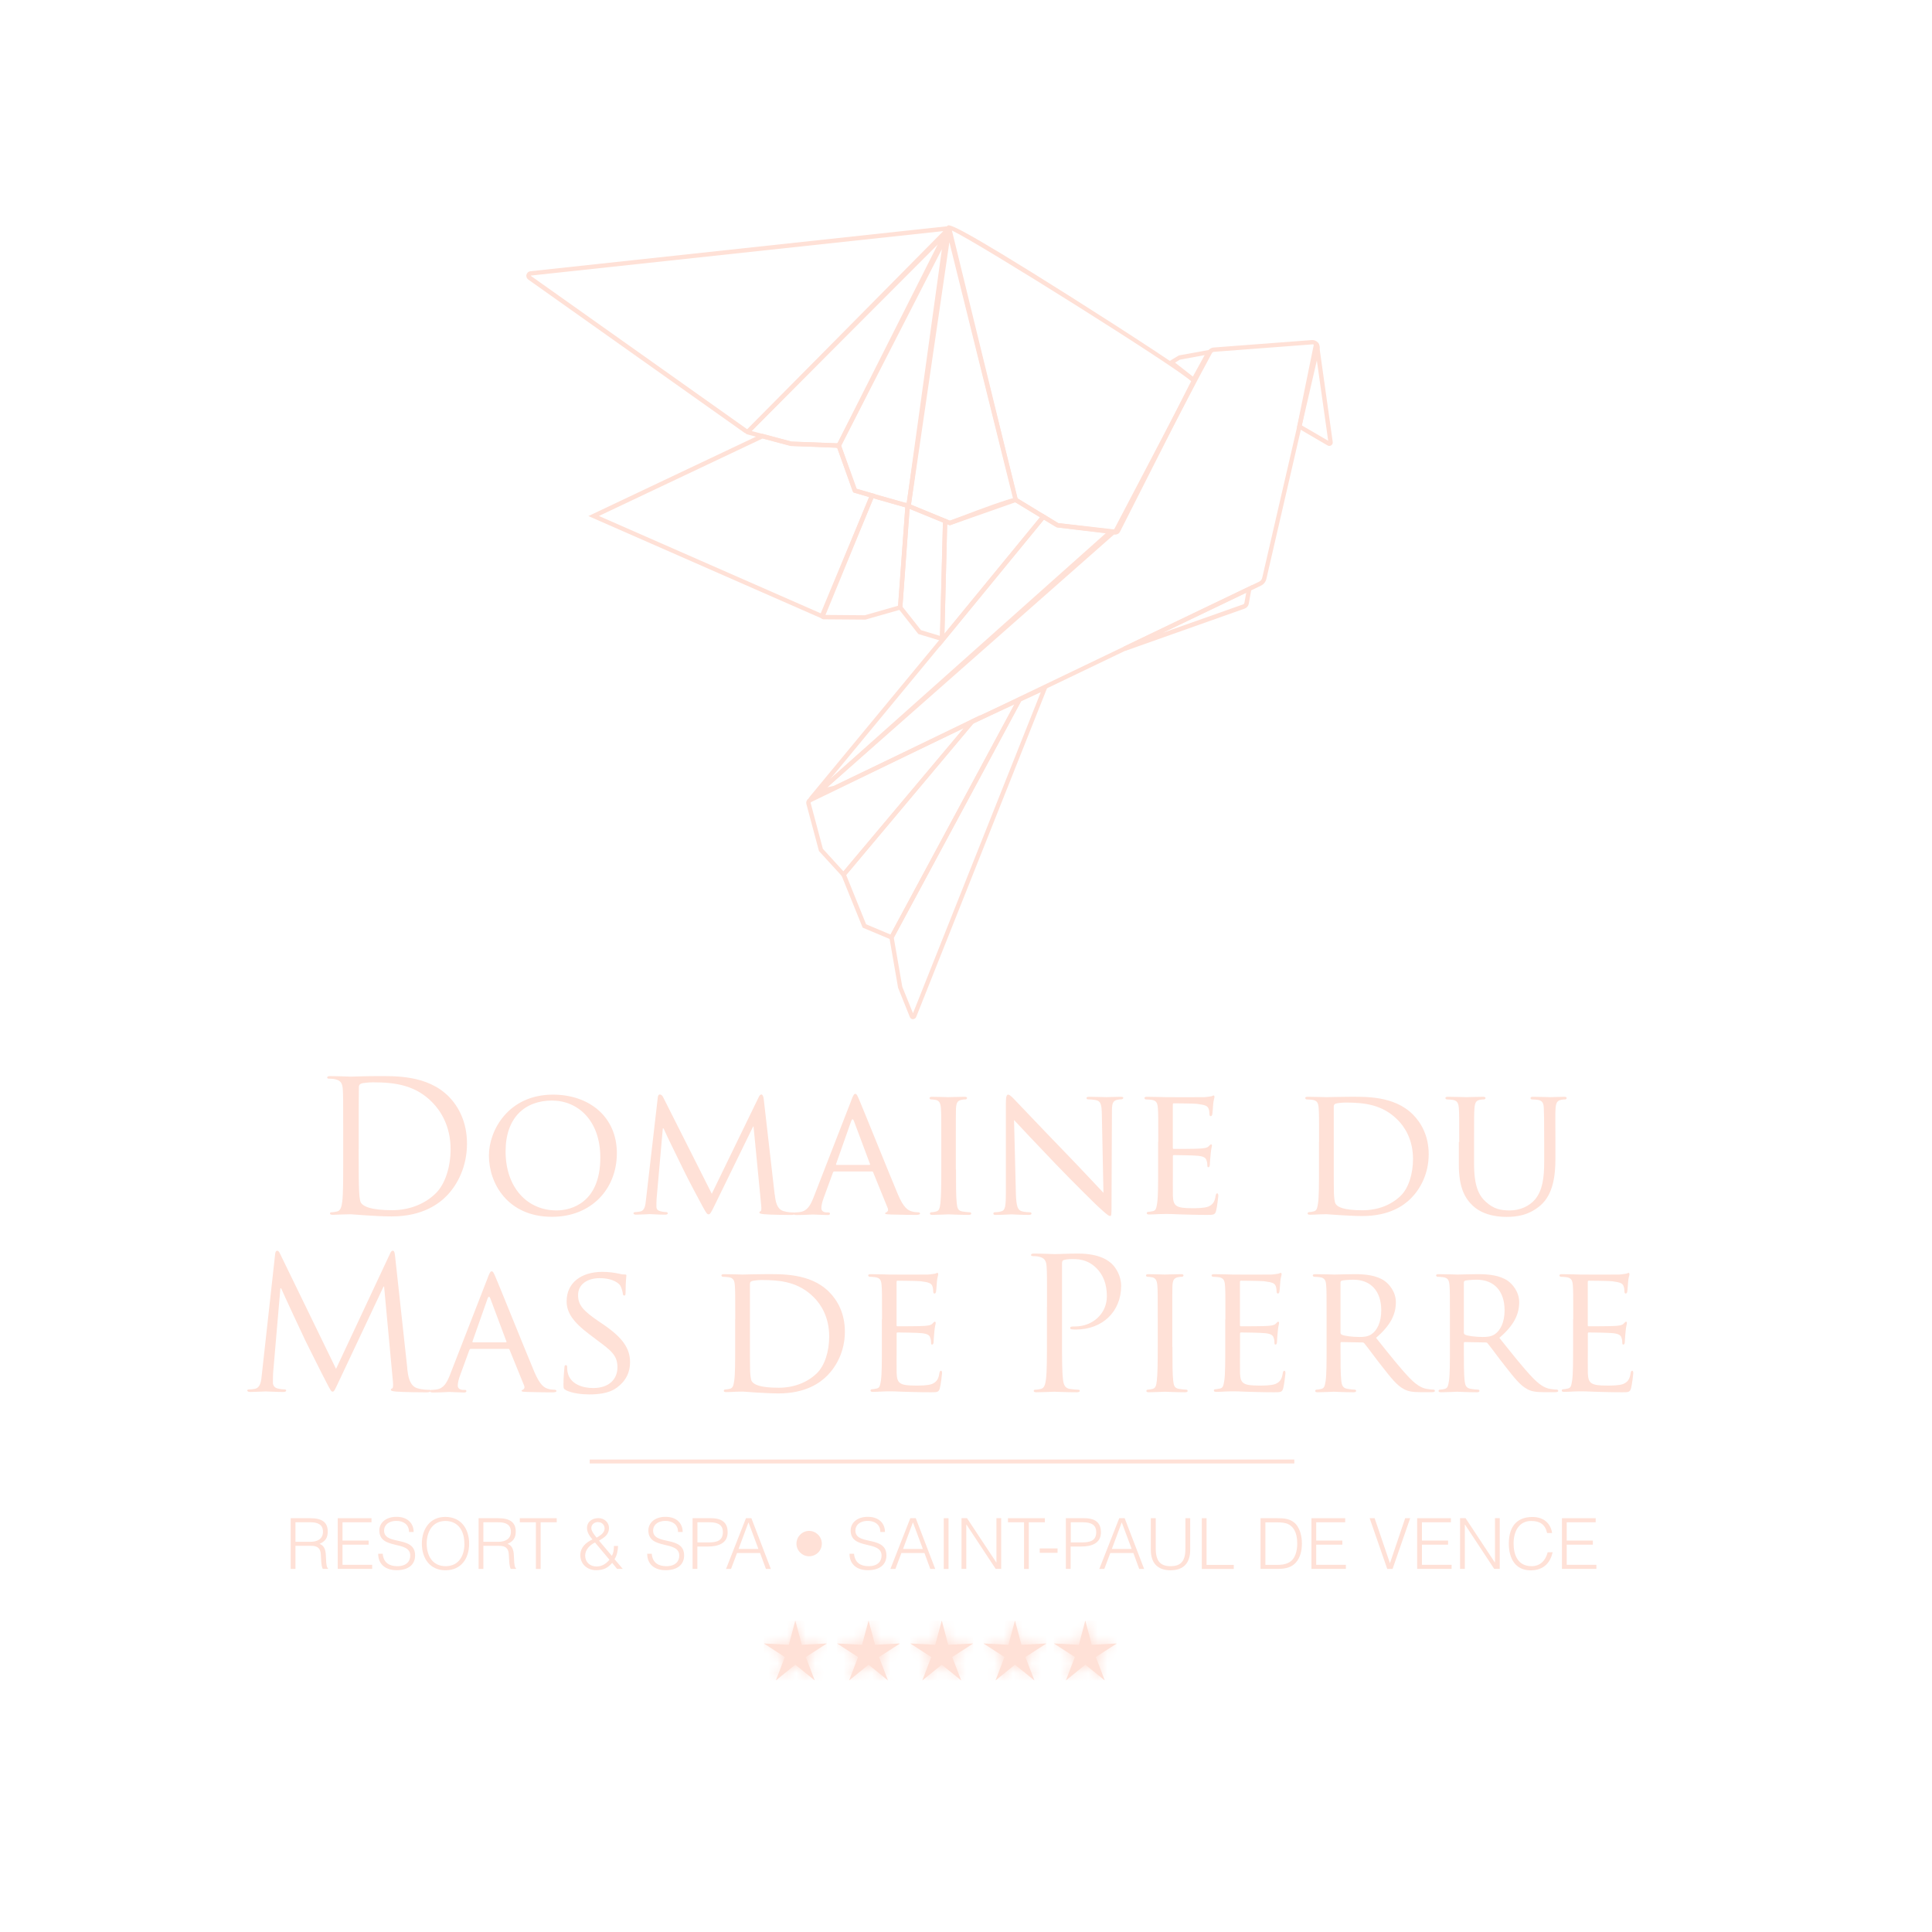 <svg xmlns="http://www.w3.org/2000/svg" width="205" height="205" viewBox="0 0 205 205" fill="none"><path d="M36.416 119.829C36.416 116.794 36.416 116.247 36.375 115.619C36.334 114.958 36.179 114.648 35.535 114.509C35.38 114.469 35.045 114.452 34.874 114.452C34.792 114.452 34.719 114.412 34.719 114.338C34.719 114.224 34.817 114.183 35.029 114.183C35.902 114.183 37.134 114.24 37.231 114.24C37.468 114.24 38.692 114.183 39.858 114.183C41.784 114.183 45.349 114.012 47.666 116.402C48.637 117.414 49.551 119.029 49.551 121.346C49.551 123.802 48.539 125.686 47.446 126.837C46.605 127.71 44.86 129.072 41.547 129.072C40.707 129.072 39.679 129.015 38.839 128.958C37.982 128.901 37.321 128.844 37.223 128.844C37.183 128.844 36.856 128.844 36.448 128.86C36.057 128.86 35.608 128.901 35.322 128.901C35.11 128.901 35.013 128.86 35.013 128.746C35.013 128.689 35.053 128.632 35.167 128.632C35.339 128.632 35.575 128.591 35.755 128.55C36.147 128.468 36.244 128.044 36.318 127.481C36.416 126.665 36.416 125.123 36.416 123.255V119.829ZM38.056 121.934C38.056 123.998 38.072 125.792 38.096 126.16C38.113 126.649 38.153 127.424 38.308 127.636C38.561 128.003 39.32 128.411 41.621 128.411C43.432 128.411 45.104 127.75 46.255 126.6C47.266 125.605 47.813 123.737 47.813 121.95C47.813 119.478 46.744 117.879 45.945 117.047C44.117 115.121 41.898 114.844 39.581 114.844C39.19 114.844 38.472 114.901 38.317 114.983C38.145 115.064 38.08 115.154 38.08 115.374C38.064 116.035 38.064 118.026 38.064 119.519V121.934H38.056Z" fill="#FFE1D7"></path><path d="M58.673 116.149C62.532 116.149 65.453 118.507 65.453 122.358C65.453 126.208 62.703 129.113 58.575 129.113C53.884 129.113 51.877 125.588 51.877 122.611C51.877 119.943 53.941 116.149 58.673 116.149ZM59.065 128.436C60.606 128.436 63.698 127.62 63.698 122.831C63.698 118.858 61.284 116.777 58.575 116.777C55.711 116.777 53.647 118.572 53.647 122.17C53.647 126.029 55.964 128.436 59.056 128.436H59.065Z" fill="#FFE1D7"></path><path d="M82.216 126.78C82.273 127.367 82.396 128.256 83.089 128.493C83.579 128.648 84.027 128.648 84.199 128.648C84.28 128.648 84.337 128.689 84.337 128.762C84.337 128.86 84.182 128.917 83.987 128.917C83.595 128.917 81.686 128.901 81.066 128.836C80.658 128.795 80.576 128.738 80.576 128.664C80.576 128.607 80.617 128.55 80.691 128.526C80.788 128.509 80.805 128.256 80.772 127.938L79.956 119.527H79.915L75.787 127.979C75.436 128.697 75.339 128.852 75.184 128.852C75.029 128.852 74.931 128.697 74.596 128.093C74.147 127.277 73.022 125.156 72.589 124.259C72.083 123.206 70.697 120.424 70.411 119.739H70.329L69.669 127.212C69.652 127.465 69.652 127.775 69.652 128.052C69.652 128.305 69.807 128.46 70.06 128.517C70.354 128.599 70.607 128.615 70.721 128.615C70.778 128.615 70.86 128.672 70.86 128.73C70.86 128.844 70.746 128.885 70.55 128.885C69.905 128.885 69.089 128.827 68.951 128.827C68.796 128.827 67.98 128.885 67.507 128.885C67.335 128.885 67.213 128.844 67.213 128.73C67.213 128.672 67.294 128.615 67.384 128.615C67.523 128.615 67.637 128.599 67.89 128.558C68.453 128.46 68.477 127.857 68.551 127.237L69.799 116.427C69.815 116.255 69.897 116.133 69.995 116.133C70.109 116.133 70.248 116.19 70.346 116.386L75.526 126.666L80.511 116.402C80.593 116.247 80.666 116.133 80.78 116.133C80.894 116.133 80.992 116.272 81.033 116.582L82.2 126.763L82.216 126.78Z" fill="#FFE1D7"></path><path d="M90.342 116.712C90.554 116.166 90.636 116.068 90.75 116.068C90.921 116.068 90.987 116.304 91.158 116.671C91.468 117.373 94.217 124.21 95.27 126.722C95.89 128.199 96.363 128.419 96.73 128.534C96.983 128.615 97.236 128.632 97.415 128.632C97.513 128.632 97.628 128.672 97.628 128.77C97.628 128.868 97.432 128.909 97.236 128.909C96.983 128.909 95.719 128.909 94.527 128.868C94.193 128.852 93.924 128.852 93.924 128.754C93.924 128.672 93.964 128.672 94.038 128.64C94.136 128.599 94.307 128.468 94.193 128.191L92.651 124.397C92.61 124.316 92.594 124.299 92.496 124.299H88.547C88.466 124.299 88.409 124.34 88.376 124.438L87.405 127.09C87.25 127.497 87.152 127.905 87.152 128.199C87.152 128.534 87.446 128.648 87.74 128.648H87.895C88.033 128.648 88.066 128.705 88.066 128.787C88.066 128.884 87.968 128.925 87.813 128.925C87.405 128.925 86.467 128.868 86.271 128.868C86.1 128.868 85.243 128.925 84.541 128.925C84.329 128.925 84.207 128.884 84.207 128.787C84.207 128.705 84.289 128.648 84.362 128.648C84.476 128.648 84.729 128.632 84.868 128.607C85.643 128.509 85.977 127.922 86.312 127.09L90.342 116.728V116.712ZM92.251 123.606C92.333 123.606 92.333 123.565 92.308 123.492L90.611 118.956C90.513 118.703 90.415 118.703 90.318 118.956L88.719 123.492C88.702 123.573 88.719 123.606 88.776 123.606H92.243H92.251Z" fill="#FFE1D7"></path><path d="M101.437 124.096C101.437 125.695 101.437 127 101.519 127.677C101.576 128.167 101.633 128.477 102.139 128.55C102.392 128.591 102.759 128.632 102.914 128.632C103.012 128.632 103.053 128.713 103.053 128.77C103.053 128.852 102.971 128.909 102.783 128.909C101.829 128.909 100.719 128.852 100.638 128.852C100.54 128.852 99.471 128.909 98.941 128.909C98.761 128.909 98.672 128.868 98.672 128.77C98.672 128.713 98.712 128.632 98.81 128.632C98.965 128.632 99.177 128.591 99.332 128.55C99.667 128.468 99.724 128.158 99.781 127.677C99.863 126.992 99.879 125.695 99.879 124.096V121.175C99.879 118.605 99.879 118.14 99.838 117.61C99.797 117.047 99.667 116.794 99.292 116.712C99.096 116.671 98.884 116.655 98.77 116.655C98.688 116.655 98.631 116.573 98.631 116.516C98.631 116.418 98.712 116.378 98.9 116.378C99.463 116.378 100.532 116.418 100.63 116.418C100.711 116.418 101.821 116.378 102.343 116.378C102.539 116.378 102.612 116.418 102.612 116.516C102.612 116.573 102.531 116.655 102.473 116.655C102.359 116.655 102.237 116.655 102.041 116.696C101.576 116.794 101.478 117.03 101.437 117.61C101.421 118.132 101.421 118.605 101.421 121.175V124.096H101.437Z" fill="#FFE1D7"></path><path d="M107.793 126.649C107.834 128.011 107.989 128.419 108.454 128.534C108.764 128.615 109.155 128.631 109.31 128.631C109.392 128.631 109.449 128.689 109.449 128.77C109.449 128.868 109.335 128.909 109.139 128.909C108.168 128.909 107.483 128.852 107.328 128.852C107.173 128.852 106.455 128.909 105.672 128.909C105.5 128.909 105.402 128.893 105.402 128.77C105.402 128.689 105.459 128.631 105.541 128.631C105.68 128.631 105.99 128.615 106.243 128.534C106.675 128.419 106.732 127.971 106.732 126.47V116.989C106.732 116.329 106.83 116.149 106.969 116.149C107.165 116.149 107.458 116.484 107.63 116.655C107.899 116.924 110.395 119.576 113.039 122.301C114.736 124.055 116.563 126.021 117.085 126.567L116.914 118.27C116.897 117.202 116.8 116.826 116.269 116.728C115.959 116.671 115.568 116.647 115.429 116.647C115.315 116.647 115.29 116.549 115.29 116.492C115.29 116.394 115.429 116.378 115.625 116.378C116.4 116.378 117.224 116.418 117.42 116.418C117.615 116.418 118.178 116.378 118.88 116.378C119.051 116.378 119.19 116.394 119.19 116.492C119.19 116.549 119.108 116.647 118.994 116.647C118.913 116.647 118.782 116.647 118.586 116.688C118.023 116.802 117.983 117.136 117.983 118.132L117.942 127.832C117.942 128.925 117.925 129.023 117.803 129.023C117.632 129.023 117.452 128.884 116.498 128.011C116.326 127.856 113.846 125.425 112.035 123.532C110.053 121.452 108.119 119.421 107.597 118.841L107.793 126.649Z" fill="#FFE1D7"></path><path d="M122.902 121.175C122.902 118.605 122.902 118.14 122.861 117.61C122.821 117.047 122.723 116.769 122.16 116.696C122.021 116.68 121.727 116.655 121.572 116.655C121.515 116.655 121.434 116.574 121.434 116.516C121.434 116.418 121.515 116.378 121.703 116.378C122.478 116.378 123.587 116.418 123.685 116.418C123.8 116.418 127.381 116.435 127.773 116.418C128.107 116.402 128.417 116.337 128.548 116.321C128.629 116.304 128.703 116.239 128.784 116.239C128.841 116.239 128.866 116.321 128.866 116.394C128.866 116.508 128.768 116.704 128.727 117.169C128.711 117.324 128.67 118.066 128.629 118.262C128.613 118.344 128.548 118.434 128.474 118.434C128.376 118.434 128.336 118.352 128.336 118.222C128.336 118.107 128.319 117.83 128.238 117.634C128.123 117.365 127.944 117.242 127.014 117.128C126.72 117.087 124.738 117.071 124.542 117.071C124.46 117.071 124.444 117.128 124.444 117.242V121.738C124.444 121.852 124.444 121.909 124.542 121.909C124.754 121.909 127.014 121.909 127.406 121.868C127.813 121.828 128.066 121.811 128.246 121.632C128.36 121.517 128.442 121.42 128.499 121.42C128.556 121.42 128.597 121.46 128.597 121.558C128.597 121.656 128.499 121.925 128.458 122.472C128.417 122.806 128.376 123.427 128.376 123.541C128.376 123.679 128.336 123.851 128.221 123.851C128.14 123.851 128.107 123.794 128.107 123.696C128.107 123.541 128.107 123.361 128.026 123.149C127.968 122.913 127.813 122.717 127.153 122.643C126.688 122.586 124.852 122.562 124.566 122.562C124.469 122.562 124.452 122.619 124.452 122.676V124.055C124.452 124.618 124.436 126.543 124.452 126.878C124.493 127.987 124.803 128.199 126.5 128.199C126.949 128.199 127.764 128.199 128.213 128.028C128.662 127.832 128.899 127.538 128.988 126.878C129.029 126.682 129.07 126.625 129.16 126.625C129.249 126.625 129.274 126.763 129.274 126.878C129.274 126.992 129.135 128.126 129.037 128.477C128.923 128.909 128.743 128.909 128.083 128.909C126.794 128.909 125.806 128.868 125.105 128.852C124.387 128.811 123.938 128.811 123.685 128.811C123.645 128.811 123.318 128.811 122.943 128.827C122.608 128.844 122.225 128.868 121.948 128.868C121.768 128.868 121.678 128.827 121.678 128.729C121.678 128.672 121.719 128.591 121.817 128.591C121.972 128.591 122.184 128.534 122.339 128.509C122.674 128.452 122.706 128.118 122.788 127.636C122.886 126.951 122.886 125.654 122.886 124.055V121.134L122.902 121.175Z" fill="#FFE1D7"></path><path d="M139.963 121.175C139.963 118.605 139.963 118.14 139.922 117.61C139.881 117.047 139.783 116.769 139.22 116.696C139.082 116.68 138.788 116.655 138.633 116.655C138.576 116.655 138.494 116.573 138.494 116.516C138.494 116.418 138.576 116.378 138.763 116.378C139.538 116.378 140.648 116.418 140.746 116.418C140.942 116.418 142.035 116.378 143.047 116.378C144.76 116.378 147.893 116.223 149.924 118.262C150.781 119.119 151.596 120.498 151.596 122.472C151.596 124.552 150.699 126.151 149.745 127.122C149.002 127.881 147.468 129.031 144.548 129.031C143.805 129.031 142.891 128.974 142.149 128.933C141.407 128.876 140.827 128.836 140.746 128.836C140.705 128.836 140.395 128.852 140.044 128.852C139.693 128.868 139.286 128.893 139.016 128.893C138.837 128.893 138.747 128.852 138.747 128.754C138.747 128.697 138.788 128.615 138.886 128.615C139.041 128.615 139.253 128.574 139.408 128.534C139.742 128.452 139.775 128.142 139.857 127.661C139.954 126.975 139.954 125.678 139.954 124.079V121.159L139.963 121.175ZM141.521 122.962C141.521 124.716 141.521 126.249 141.537 126.568C141.554 126.975 141.594 127.579 141.733 127.759C141.945 128.069 142.549 128.419 144.572 128.419C146.147 128.419 147.55 127.897 148.586 126.918C149.483 126.078 149.932 124.503 149.932 122.986C149.932 120.881 149.018 119.543 148.317 118.842C146.701 117.21 144.809 116.99 142.769 116.99C142.435 116.99 141.896 117.047 141.733 117.104C141.578 117.161 141.521 117.242 141.521 117.438V122.97V122.962Z" fill="#FFE1D7"></path><path d="M154.836 121.175C154.836 118.605 154.836 118.14 154.795 117.61C154.754 117.079 154.656 116.769 154.093 116.696C153.955 116.68 153.661 116.655 153.506 116.655C153.449 116.655 153.367 116.573 153.367 116.516C153.367 116.418 153.449 116.378 153.636 116.378C154.411 116.378 155.448 116.418 155.603 116.418C155.758 116.418 156.826 116.378 157.332 116.378C157.528 116.378 157.626 116.418 157.626 116.516C157.626 116.573 157.544 116.655 157.471 116.655C157.357 116.655 157.259 116.655 157.038 116.696C156.59 116.777 156.492 117.063 156.451 117.61C156.41 118.132 156.41 118.605 156.41 121.175V123.492C156.41 125.89 156.932 126.878 157.675 127.538C158.515 128.297 159.249 128.436 160.228 128.436C161.281 128.436 162.292 127.971 162.88 127.269C163.679 126.315 163.851 124.952 163.851 123.255V121.175C163.851 118.605 163.834 118.14 163.81 117.61C163.794 117.087 163.696 116.769 163.125 116.696C162.986 116.68 162.692 116.655 162.537 116.655C162.456 116.655 162.399 116.573 162.399 116.516C162.399 116.418 162.48 116.378 162.668 116.378C163.426 116.378 164.422 116.418 164.52 116.418C164.634 116.418 165.458 116.378 165.964 116.378C166.16 116.378 166.233 116.418 166.233 116.516C166.233 116.573 166.176 116.655 166.094 116.655C165.98 116.655 165.882 116.655 165.662 116.696C165.197 116.794 165.099 117.063 165.058 117.61C165.017 118.132 165.042 118.605 165.042 121.175V122.945C165.042 124.74 164.805 126.739 163.443 127.914C162.195 128.982 160.873 129.121 159.861 129.121C159.298 129.121 157.503 129.08 156.296 127.954C155.456 127.179 154.795 126.029 154.795 123.614V121.183L154.836 121.175Z" fill="#FFE1D7"></path><path d="M43.212 145.234C43.294 145.935 43.424 147.029 44.264 147.298C44.827 147.469 45.333 147.469 45.529 147.469C45.627 147.469 45.684 147.486 45.684 147.567C45.684 147.681 45.513 147.738 45.276 147.738C44.844 147.738 42.747 147.722 42.021 147.657C41.572 147.616 41.474 147.559 41.474 147.461C41.474 147.379 41.515 147.347 41.613 147.322C41.711 147.306 41.727 146.972 41.694 146.621L40.756 136.512H40.699L35.926 146.637C35.519 147.494 35.462 147.665 35.282 147.665C35.143 147.665 35.045 147.469 34.678 146.768C34.172 145.813 32.5 142.444 32.402 142.248C32.231 141.897 30.044 137.222 29.832 136.7H29.751L28.976 145.731C28.959 146.041 28.959 146.392 28.959 146.727C28.959 147.02 29.171 147.273 29.465 147.33C29.8 147.412 30.085 147.428 30.207 147.428C30.289 147.428 30.363 147.469 30.363 147.526C30.363 147.665 30.248 147.698 30.012 147.698C29.294 147.698 28.356 147.641 28.201 147.641C28.029 147.641 27.091 147.698 26.569 147.698C26.373 147.698 26.234 147.657 26.234 147.526C26.234 147.469 26.332 147.428 26.43 147.428C26.585 147.428 26.724 147.428 27.018 147.371C27.662 147.257 27.719 146.498 27.793 145.756L29.196 133.062C29.212 132.849 29.294 132.711 29.408 132.711C29.522 132.711 29.604 132.792 29.702 133.004L35.657 145.25L41.385 133.021C41.466 132.849 41.539 132.711 41.678 132.711C41.817 132.711 41.874 132.866 41.915 133.233L43.22 145.209L43.212 145.234Z" fill="#FFE1D7"></path><path d="M51.762 135.542C51.974 134.995 52.056 134.897 52.17 134.897C52.341 134.897 52.407 135.134 52.578 135.501C52.888 136.203 55.637 143.039 56.69 145.552C57.31 147.029 57.783 147.249 58.15 147.363C58.403 147.445 58.656 147.461 58.835 147.461C58.933 147.461 59.047 147.502 59.047 147.6C59.047 147.698 58.852 147.738 58.656 147.738C58.403 147.738 57.138 147.738 55.947 147.698C55.613 147.681 55.344 147.681 55.344 147.583C55.344 147.502 55.384 147.502 55.458 147.469C55.556 147.428 55.727 147.298 55.613 147.021L54.071 143.227C54.03 143.145 54.014 143.129 53.916 143.129H49.967C49.886 143.129 49.828 143.17 49.796 143.268L48.825 145.919C48.67 146.327 48.572 146.735 48.572 147.029C48.572 147.363 48.866 147.477 49.16 147.477H49.315C49.453 147.477 49.486 147.535 49.486 147.616C49.486 147.714 49.388 147.755 49.233 147.755C48.825 147.755 47.887 147.698 47.691 147.698C47.52 147.698 46.663 147.755 45.961 147.755C45.749 147.755 45.627 147.714 45.627 147.616C45.627 147.535 45.709 147.477 45.782 147.477C45.896 147.477 46.149 147.461 46.288 147.437C47.063 147.339 47.397 146.751 47.732 145.919L51.762 135.558V135.542ZM53.671 142.436C53.753 142.436 53.753 142.395 53.728 142.321L52.031 137.785C51.933 137.532 51.836 137.532 51.738 137.785L50.139 142.321C50.122 142.403 50.139 142.436 50.196 142.436H53.663H53.671Z" fill="#FFE1D7"></path><path d="M60.042 147.494C59.805 147.38 59.789 147.322 59.789 146.874C59.789 146.058 59.871 145.397 59.887 145.12C59.887 144.948 59.928 144.85 60.026 144.85C60.124 144.85 60.181 144.908 60.181 145.046C60.181 145.185 60.181 145.413 60.238 145.65C60.507 146.857 61.796 147.282 62.946 147.282C64.643 147.282 65.516 146.327 65.516 145.079C65.516 143.831 64.872 143.325 63.354 142.199L62.579 141.612C60.727 140.233 60.124 139.213 60.124 138.071C60.124 136.121 61.666 134.954 63.917 134.954C64.603 134.954 65.28 135.052 65.688 135.15C66.022 135.232 66.153 135.232 66.291 135.232C66.43 135.232 66.463 135.248 66.463 135.346C66.463 135.428 66.381 135.966 66.381 137.1C66.381 137.353 66.365 137.467 66.242 137.467C66.12 137.467 66.104 137.386 66.087 137.255C66.071 137.059 65.932 136.611 65.834 136.439C65.72 136.243 65.149 135.623 63.615 135.623C62.367 135.623 61.339 136.243 61.339 137.418C61.339 138.471 61.861 139.074 63.558 140.225L64.048 140.559C66.128 141.979 66.854 143.129 66.854 144.549C66.854 145.519 66.487 146.572 65.255 147.371C64.537 147.836 63.46 147.959 62.53 147.959C61.731 147.959 60.735 147.845 60.042 147.51V147.494Z" fill="#FFE1D7"></path><path d="M78.015 139.996C78.015 137.426 78.015 136.961 77.975 136.431C77.934 135.868 77.836 135.591 77.273 135.517C77.134 135.501 76.841 135.476 76.686 135.476C76.629 135.476 76.547 135.395 76.547 135.338C76.547 135.24 76.629 135.199 76.816 135.199C77.591 135.199 78.701 135.24 78.799 135.24C78.994 135.24 80.088 135.199 81.099 135.199C82.812 135.199 85.945 135.044 87.977 137.084C88.833 137.94 89.649 139.319 89.649 141.293C89.649 143.374 88.752 144.973 87.797 145.944C87.055 146.702 85.521 147.853 82.6 147.853C81.858 147.853 80.944 147.796 80.202 147.755C79.459 147.698 78.88 147.657 78.799 147.657C78.758 147.657 78.448 147.673 78.097 147.673C77.746 147.689 77.338 147.714 77.069 147.714C76.889 147.714 76.8 147.673 76.8 147.575C76.8 147.518 76.841 147.437 76.939 147.437C77.094 147.437 77.306 147.396 77.461 147.355C77.795 147.273 77.828 146.963 77.909 146.482C78.007 145.797 78.007 144.5 78.007 142.9V139.98L78.015 139.996ZM79.574 141.791C79.574 143.545 79.574 145.079 79.59 145.397C79.606 145.805 79.647 146.409 79.786 146.588C79.998 146.898 80.602 147.249 82.625 147.249C84.199 147.249 85.603 146.727 86.639 145.748C87.536 144.907 87.985 143.333 87.985 141.815C87.985 139.711 87.071 138.373 86.37 137.671C84.754 136.039 82.862 135.819 80.822 135.819C80.487 135.819 79.949 135.876 79.786 135.933C79.623 135.99 79.574 136.072 79.574 136.268V141.799V141.791Z" fill="#FFE1D7"></path><path d="M93.59 139.996C93.59 137.426 93.59 136.961 93.549 136.431C93.508 135.868 93.41 135.591 92.847 135.517C92.709 135.501 92.415 135.476 92.26 135.476C92.203 135.476 92.121 135.395 92.121 135.338C92.121 135.24 92.203 135.199 92.39 135.199C93.165 135.199 94.275 135.24 94.373 135.24C94.487 135.24 98.069 135.256 98.46 135.24C98.795 135.223 99.105 135.158 99.235 135.142C99.317 135.126 99.39 135.06 99.472 135.06C99.529 135.06 99.553 135.142 99.553 135.215C99.553 135.33 99.456 135.525 99.415 135.99C99.398 136.145 99.358 136.888 99.317 137.084C99.3 137.165 99.235 137.255 99.162 137.255C99.064 137.255 99.023 137.173 99.023 137.043C99.023 136.929 99.007 136.651 98.925 136.455C98.811 136.186 98.632 136.064 97.701 135.95C97.408 135.909 95.425 135.892 95.229 135.892C95.148 135.892 95.132 135.95 95.132 136.064V140.559C95.132 140.673 95.132 140.73 95.229 140.73C95.442 140.73 97.701 140.73 98.093 140.69C98.501 140.649 98.754 140.632 98.933 140.453C99.047 140.339 99.129 140.241 99.186 140.241C99.243 140.241 99.284 140.282 99.284 140.38C99.284 140.477 99.186 140.747 99.145 141.293C99.105 141.628 99.064 142.248 99.064 142.362C99.064 142.501 99.023 142.672 98.909 142.672C98.827 142.672 98.795 142.615 98.795 142.517C98.795 142.362 98.795 142.183 98.713 141.97C98.656 141.734 98.501 141.538 97.84 141.465C97.375 141.408 95.539 141.383 95.254 141.383C95.156 141.383 95.14 141.44 95.14 141.497V142.876C95.14 143.439 95.123 145.364 95.14 145.699C95.18 146.808 95.49 147.02 97.187 147.02C97.636 147.02 98.452 147.02 98.901 146.849C99.349 146.653 99.586 146.36 99.676 145.699C99.716 145.503 99.757 145.446 99.847 145.446C99.937 145.446 99.961 145.585 99.961 145.699C99.961 145.813 99.823 146.947 99.725 147.298C99.611 147.73 99.431 147.73 98.77 147.73C97.481 147.73 96.494 147.689 95.792 147.673C95.074 147.632 94.626 147.632 94.373 147.632C94.332 147.632 94.006 147.632 93.63 147.649C93.296 147.665 92.912 147.689 92.635 147.689C92.456 147.689 92.366 147.649 92.366 147.551C92.366 147.494 92.407 147.412 92.504 147.412C92.659 147.412 92.872 147.355 93.027 147.33C93.361 147.273 93.394 146.939 93.475 146.458C93.573 145.772 93.573 144.475 93.573 142.876V139.955L93.59 139.996Z" fill="#FFE1D7"></path><path d="M111.097 138.658C111.097 135.623 111.097 135.077 111.057 134.449C111.016 133.788 110.861 133.478 110.216 133.339C110.061 133.298 109.727 133.282 109.555 133.282C109.474 133.282 109.4 133.241 109.4 133.168C109.4 133.053 109.498 133.013 109.71 133.013C110.583 133.013 111.758 133.07 111.913 133.07C112.346 133.07 113.471 133.013 114.369 133.013C116.8 133.013 117.681 133.829 117.991 134.122C118.424 134.53 118.962 135.411 118.962 136.439C118.962 139.205 116.939 141.073 114.173 141.073C114.075 141.073 113.863 141.073 113.765 141.057C113.667 141.057 113.553 141.016 113.553 140.918C113.553 140.763 113.667 140.747 114.075 140.747C115.96 140.747 117.445 139.368 117.445 137.573C117.445 136.929 117.387 135.623 116.351 134.571C115.315 133.519 114.132 133.6 113.684 133.6C113.349 133.6 113.023 133.641 112.843 133.714C112.729 133.755 112.688 133.886 112.688 134.081V142.085C112.688 143.953 112.688 145.495 112.786 146.311C112.843 146.874 112.966 147.306 113.545 147.38C113.814 147.42 114.246 147.461 114.418 147.461C114.532 147.461 114.573 147.518 114.573 147.575C114.573 147.673 114.475 147.73 114.263 147.73C113.194 147.73 111.962 147.673 111.864 147.673C111.807 147.673 110.575 147.73 109.996 147.73C109.784 147.73 109.686 147.69 109.686 147.575C109.686 147.518 109.727 147.461 109.841 147.461C110.012 147.461 110.249 147.42 110.428 147.38C110.82 147.298 110.918 146.874 110.991 146.311C111.089 145.495 111.089 143.953 111.089 142.085V138.658H111.097Z" fill="#FFE1D7"></path><path d="M124.404 142.917C124.404 144.516 124.404 145.821 124.486 146.498C124.543 146.988 124.6 147.298 125.106 147.371C125.359 147.412 125.726 147.453 125.881 147.453C125.979 147.453 126.02 147.534 126.02 147.592C126.02 147.673 125.938 147.73 125.75 147.73C124.796 147.73 123.686 147.673 123.605 147.673C123.507 147.673 122.438 147.73 121.908 147.73C121.728 147.73 121.638 147.689 121.638 147.592C121.638 147.534 121.679 147.453 121.777 147.453C121.932 147.453 122.144 147.412 122.299 147.371C122.634 147.29 122.691 146.98 122.748 146.498C122.83 145.813 122.846 144.516 122.846 142.917V139.996C122.846 137.426 122.846 136.961 122.805 136.431C122.764 135.868 122.626 135.615 122.258 135.533C122.063 135.493 121.851 135.476 121.736 135.476C121.655 135.476 121.598 135.395 121.598 135.338C121.598 135.24 121.679 135.199 121.867 135.199C122.43 135.199 123.499 135.24 123.596 135.24C123.678 135.24 124.788 135.199 125.31 135.199C125.506 135.199 125.579 135.24 125.579 135.338C125.579 135.395 125.497 135.476 125.44 135.476C125.326 135.476 125.204 135.476 125.008 135.517C124.543 135.615 124.445 135.852 124.404 136.431C124.388 136.953 124.388 137.426 124.388 139.996V142.917H124.404Z" fill="#FFE1D7"></path><path d="M130.025 139.996C130.025 137.426 130.025 136.961 129.984 136.431C129.944 135.868 129.846 135.591 129.283 135.517C129.144 135.501 128.85 135.476 128.695 135.476C128.638 135.476 128.557 135.395 128.557 135.338C128.557 135.24 128.638 135.199 128.826 135.199C129.601 135.199 130.71 135.24 130.808 135.24C130.923 135.24 134.504 135.256 134.896 135.24C135.23 135.223 135.54 135.158 135.671 135.142C135.752 135.126 135.826 135.06 135.907 135.06C135.964 135.06 135.989 135.142 135.989 135.215C135.989 135.33 135.891 135.525 135.85 135.99C135.834 136.145 135.793 136.888 135.752 137.084C135.736 137.165 135.671 137.255 135.597 137.255C135.499 137.255 135.459 137.173 135.459 137.043C135.459 136.929 135.442 136.651 135.361 136.455C135.247 136.186 135.067 136.064 134.137 135.95C133.843 135.909 131.861 135.892 131.665 135.892C131.583 135.892 131.567 135.95 131.567 136.064V140.559C131.567 140.673 131.567 140.73 131.665 140.73C131.877 140.73 134.137 140.73 134.529 140.69C134.936 140.649 135.189 140.632 135.369 140.453C135.483 140.339 135.565 140.241 135.622 140.241C135.679 140.241 135.72 140.282 135.72 140.38C135.72 140.477 135.622 140.747 135.581 141.293C135.54 141.628 135.499 142.248 135.499 142.362C135.499 142.501 135.459 142.672 135.344 142.672C135.263 142.672 135.23 142.615 135.23 142.517C135.23 142.362 135.23 142.183 135.149 141.97C135.091 141.734 134.936 141.538 134.276 141.465C133.811 141.408 131.975 141.383 131.689 141.383C131.592 141.383 131.575 141.44 131.575 141.497V142.876C131.575 143.439 131.559 145.364 131.575 145.699C131.616 146.808 131.926 147.02 133.623 147.02C134.072 147.02 134.888 147.02 135.336 146.849C135.785 146.653 136.022 146.36 136.111 145.699C136.152 145.503 136.193 145.446 136.283 145.446C136.372 145.446 136.397 145.585 136.397 145.699C136.397 145.813 136.258 146.947 136.16 147.298C136.046 147.73 135.867 147.73 135.206 147.73C133.917 147.73 132.93 147.689 132.228 147.673C131.51 147.632 131.061 147.632 130.808 147.632C130.768 147.632 130.441 147.632 130.066 147.649C129.731 147.665 129.348 147.689 129.071 147.689C128.891 147.689 128.801 147.649 128.801 147.551C128.801 147.494 128.842 147.412 128.94 147.412C129.095 147.412 129.307 147.355 129.462 147.33C129.797 147.273 129.829 146.939 129.911 146.458C130.009 145.772 130.009 144.475 130.009 142.876V139.955L130.025 139.996Z" fill="#FFE1D7"></path><path d="M140.761 139.996C140.761 137.426 140.761 136.961 140.721 136.431C140.68 135.868 140.582 135.591 140.019 135.517C139.88 135.501 139.587 135.476 139.432 135.476C139.375 135.476 139.293 135.395 139.293 135.338C139.293 135.24 139.375 135.199 139.562 135.199C140.337 135.199 141.488 135.24 141.585 135.24C141.757 135.24 143.201 135.199 143.731 135.199C144.824 135.199 146.032 135.297 146.921 135.917C147.353 136.227 148.112 137.026 148.112 138.177C148.112 139.401 147.606 140.592 146.007 141.954C147.411 143.708 148.594 145.209 149.589 146.237C150.503 147.175 151.066 147.33 151.498 147.388C151.832 147.445 152.004 147.445 152.102 147.445C152.2 147.445 152.257 147.526 152.257 147.583C152.257 147.681 152.159 147.722 151.849 147.722H150.78C149.809 147.722 149.377 147.624 148.952 147.388C148.21 146.996 147.59 146.196 146.619 144.956C145.901 144.059 145.143 142.99 144.767 142.542C144.686 142.46 144.653 142.444 144.531 142.444L142.352 142.403C142.271 142.403 142.238 142.444 142.238 142.542V142.933C142.238 144.532 142.238 145.813 142.32 146.498C142.377 146.988 142.475 147.298 142.997 147.371C143.233 147.412 143.601 147.453 143.756 147.453C143.87 147.453 143.894 147.534 143.894 147.592C143.894 147.673 143.813 147.73 143.625 147.73C142.687 147.73 141.602 147.673 141.52 147.673C141.504 147.673 140.354 147.73 139.823 147.73C139.644 147.73 139.554 147.689 139.554 147.592C139.554 147.534 139.595 147.453 139.693 147.453C139.848 147.453 140.06 147.412 140.215 147.371C140.549 147.29 140.582 146.98 140.664 146.498C140.761 145.813 140.761 144.516 140.761 142.917V139.996ZM142.238 141.399C142.238 141.497 142.279 141.554 142.352 141.611C142.605 141.75 143.478 141.864 144.237 141.864C144.645 141.864 145.11 141.848 145.526 141.571C146.113 141.179 146.562 140.306 146.562 139.042C146.562 136.977 145.436 135.786 143.601 135.786C143.095 135.786 142.548 135.843 142.377 135.884C142.295 135.925 142.238 135.982 142.238 136.08V141.399Z" fill="#FFE1D7"></path><path d="M153.847 139.996C153.847 137.426 153.847 136.961 153.807 136.431C153.766 135.868 153.668 135.591 153.105 135.517C152.966 135.501 152.673 135.476 152.518 135.476C152.46 135.476 152.379 135.395 152.379 135.338C152.379 135.24 152.46 135.199 152.648 135.199C153.423 135.199 154.574 135.24 154.671 135.24C154.843 135.24 156.287 135.199 156.817 135.199C157.91 135.199 159.118 135.297 160.007 135.917C160.439 136.227 161.198 137.026 161.198 138.177C161.198 139.401 160.692 140.592 159.093 141.954C160.496 143.708 161.679 145.209 162.675 146.237C163.589 147.175 164.151 147.33 164.584 147.388C164.918 147.445 165.09 147.445 165.188 147.445C165.285 147.445 165.343 147.526 165.343 147.583C165.343 147.681 165.245 147.722 164.935 147.722H163.866C162.895 147.722 162.463 147.624 162.038 147.388C161.296 146.996 160.676 146.196 159.705 144.956C158.987 144.059 158.228 142.99 157.853 142.542C157.772 142.46 157.739 142.444 157.617 142.444L155.438 142.403C155.357 142.403 155.324 142.444 155.324 142.542V142.933C155.324 144.532 155.324 145.813 155.406 146.498C155.463 146.988 155.561 147.298 156.083 147.371C156.319 147.412 156.687 147.453 156.842 147.453C156.956 147.453 156.98 147.534 156.98 147.592C156.98 147.673 156.899 147.73 156.711 147.73C155.773 147.73 154.688 147.673 154.606 147.673C154.59 147.673 153.439 147.73 152.909 147.73C152.73 147.73 152.64 147.689 152.64 147.592C152.64 147.534 152.681 147.453 152.779 147.453C152.934 147.453 153.146 147.412 153.301 147.371C153.635 147.29 153.668 146.98 153.75 146.498C153.847 145.813 153.847 144.516 153.847 142.917V139.996ZM155.324 141.399C155.324 141.497 155.365 141.554 155.438 141.611C155.691 141.75 156.564 141.864 157.323 141.864C157.731 141.864 158.196 141.848 158.612 141.571C159.199 141.179 159.648 140.306 159.648 139.042C159.648 136.977 158.522 135.786 156.687 135.786C156.181 135.786 155.634 135.843 155.463 135.884C155.381 135.925 155.324 135.982 155.324 136.08V141.399Z" fill="#FFE1D7"></path><path d="M166.933 139.996C166.933 137.426 166.933 136.961 166.893 136.431C166.852 135.868 166.754 135.591 166.191 135.517C166.052 135.501 165.759 135.476 165.604 135.476C165.546 135.476 165.465 135.395 165.465 135.338C165.465 135.24 165.546 135.199 165.734 135.199C166.509 135.199 167.619 135.24 167.717 135.24C167.831 135.24 171.412 135.256 171.804 135.24C172.138 135.223 172.448 135.158 172.579 135.142C172.661 135.126 172.734 135.06 172.816 135.06C172.873 135.06 172.897 135.142 172.897 135.215C172.897 135.33 172.799 135.525 172.758 135.99C172.742 136.145 172.701 136.888 172.661 137.084C172.644 137.165 172.579 137.255 172.506 137.255C172.408 137.255 172.367 137.173 172.367 137.043C172.367 136.929 172.351 136.651 172.269 136.455C172.155 136.186 171.975 136.064 171.045 135.95C170.751 135.909 168.769 135.892 168.573 135.892C168.492 135.892 168.475 135.95 168.475 136.064V140.559C168.475 140.673 168.475 140.73 168.573 140.73C168.785 140.73 171.045 140.73 171.437 140.69C171.845 140.649 172.098 140.632 172.277 140.453C172.391 140.339 172.473 140.241 172.53 140.241C172.587 140.241 172.628 140.282 172.628 140.38C172.628 140.477 172.53 140.747 172.489 141.293C172.448 141.628 172.408 142.248 172.408 142.362C172.408 142.501 172.367 142.672 172.253 142.672C172.171 142.672 172.138 142.615 172.138 142.517C172.138 142.362 172.138 142.183 172.057 141.97C172 141.734 171.845 141.538 171.184 141.465C170.719 141.408 168.883 141.383 168.598 141.383C168.5 141.383 168.483 141.44 168.483 141.497V142.876C168.483 143.439 168.467 145.364 168.483 145.699C168.524 146.808 168.834 147.02 170.531 147.02C170.98 147.02 171.796 147.02 172.244 146.849C172.693 146.653 172.93 146.36 173.02 145.699C173.06 145.503 173.101 145.446 173.191 145.446C173.281 145.446 173.305 145.585 173.305 145.699C173.305 145.813 173.166 146.947 173.068 147.298C172.954 147.73 172.775 147.73 172.114 147.73C170.825 147.73 169.838 147.689 169.136 147.673C168.418 147.632 167.969 147.632 167.717 147.632C167.676 147.632 167.349 147.632 166.974 147.649C166.64 147.665 166.256 147.689 165.979 147.689C165.799 147.689 165.71 147.649 165.71 147.551C165.71 147.494 165.75 147.412 165.848 147.412C166.003 147.412 166.215 147.355 166.37 147.33C166.705 147.273 166.738 146.939 166.819 146.458C166.917 145.772 166.917 144.475 166.917 142.876V139.955L166.933 139.996Z" fill="#FFE1D7"></path><path d="M137.336 154.869H62.572V155.285H137.336V154.869Z" fill="#FFE1D7"></path><path d="M31.35 164.031V166.478H30.844V161.094H32.949C34.132 161.094 34.776 161.51 34.776 162.505C34.776 163.182 34.523 163.541 33.903 163.818C34.539 164.039 34.572 164.708 34.588 165.279C34.613 166.095 34.678 166.315 34.809 166.421V166.47H34.246C34.034 166.103 34.091 165.091 34.009 164.683C33.887 164.104 33.446 164.022 32.941 164.022H31.341L31.35 164.031ZM32.932 163.598C33.691 163.598 34.27 163.288 34.27 162.529C34.27 161.722 33.642 161.526 32.965 161.526H31.35V163.598H32.932Z" fill="#FFE1D7"></path><path d="M35.836 166.478V161.094H39.417V161.526H36.342V163.468H39.116V163.9H36.342V166.037H39.491V166.47H35.836V166.478Z" fill="#FFE1D7"></path><path d="M40.61 164.871C40.692 165.834 41.336 166.184 42.16 166.184C43.123 166.184 43.531 165.662 43.531 165.067C43.531 163.402 40.251 164.504 40.251 162.391C40.251 161.64 40.871 160.947 42.079 160.947C43.286 160.947 43.898 161.681 43.89 162.554H43.4C43.4 161.73 42.764 161.379 42.079 161.379C41.051 161.379 40.675 162.016 40.765 162.57C40.994 163.957 44.045 162.962 44.045 165.042C44.045 166.029 43.319 166.609 42.079 166.609C40.961 166.609 40.129 166.029 40.129 164.863H40.618L40.61 164.871Z" fill="#FFE1D7"></path><path d="M47.242 160.955C48.922 160.955 49.779 162.219 49.779 163.794C49.779 165.369 48.931 166.617 47.266 166.617C45.602 166.617 44.762 165.336 44.762 163.794C44.762 162.228 45.635 160.955 47.242 160.955ZM49.273 163.794C49.273 162.301 48.506 161.387 47.266 161.387C45.879 161.387 45.276 162.546 45.276 163.794C45.276 165.042 45.871 166.184 47.283 166.184C48.694 166.184 49.282 165.05 49.282 163.794H49.273Z" fill="#FFE1D7"></path><path d="M51.289 164.031V166.478H50.783V161.094H52.888C54.071 161.094 54.724 161.51 54.724 162.505C54.724 163.182 54.471 163.541 53.851 163.818C54.487 164.039 54.52 164.708 54.536 165.279C54.56 166.095 54.626 166.315 54.756 166.421V166.47H54.193C53.981 166.103 54.038 165.091 53.957 164.683C53.834 164.104 53.394 164.022 52.888 164.022H51.289V164.031ZM52.872 163.598C53.63 163.598 54.21 163.288 54.21 162.529C54.21 161.722 53.581 161.526 52.904 161.526H51.289V163.598H52.872Z" fill="#FFE1D7"></path><path d="M55.156 161.094H59.072V161.526H57.367V166.478H56.861V161.526H55.156V161.094Z" fill="#FFE1D7"></path><path d="M64.921 165.083C65.109 164.765 65.141 164.406 65.141 164.039H65.582C65.558 164.528 65.476 165.026 65.207 165.442L66.08 166.47H65.476L64.954 165.834C64.489 166.397 63.975 166.609 63.257 166.609C62.319 166.609 61.576 165.972 61.576 165.01C61.576 164.202 62.172 163.663 62.865 163.345C62.572 163.011 62.286 162.611 62.286 162.138C62.286 161.461 62.841 161.085 63.493 161.085C64.146 161.085 64.619 161.559 64.619 162.122C64.619 162.84 64.122 163.141 63.559 163.476L64.913 165.075L64.921 165.083ZM63.134 163.672C62.547 163.949 62.09 164.471 62.09 165.059C62.09 165.768 62.612 166.217 63.298 166.217C63.877 166.217 64.309 165.923 64.668 165.499L63.134 163.672ZM63.461 161.502C63.086 161.502 62.743 161.746 62.743 162.146C62.743 162.464 63.11 162.921 63.306 163.158C63.608 162.978 63.95 162.782 64.097 162.448C64.277 162.048 64.024 161.51 63.461 161.51V161.502Z" fill="#FFE1D7"></path><path d="M69.155 164.871C69.237 165.834 69.881 166.184 70.705 166.184C71.668 166.184 72.076 165.662 72.076 165.067C72.076 163.402 68.796 164.504 68.796 162.391C68.796 161.64 69.416 160.947 70.624 160.947C71.831 160.947 72.443 161.681 72.435 162.554H71.945C71.945 161.73 71.309 161.379 70.624 161.379C69.596 161.379 69.22 162.016 69.31 162.57C69.539 163.957 72.59 162.962 72.59 165.042C72.59 166.029 71.864 166.609 70.624 166.609C69.506 166.609 68.674 166.029 68.674 164.863H69.163L69.155 164.871Z" fill="#FFE1D7"></path><path d="M73.488 166.478V161.094H75.454C76.85 161.094 77.209 161.787 77.209 162.595C77.209 163.802 76.14 164.096 75.144 164.096H73.994V166.47H73.488V166.478ZM75.161 163.663C76.107 163.663 76.703 163.468 76.703 162.554C76.703 161.885 76.27 161.526 75.316 161.526H74.002V163.663H75.169H75.161Z" fill="#FFE1D7"></path><path d="M77.037 166.478L79.15 161.094H79.729L81.793 166.478H81.271L80.651 164.789H78.204L77.567 166.478H77.045H77.037ZM78.367 164.357H80.472L79.419 161.534L78.367 164.357Z" fill="#FFE1D7"></path><path d="M85.848 165.132C85.114 165.132 84.51 164.528 84.51 163.794C84.51 163.06 85.114 162.44 85.848 162.44C86.582 162.44 87.202 163.043 87.202 163.794C87.202 164.545 86.598 165.132 85.848 165.132Z" fill="#FFE1D7"></path><path d="M90.62 164.871C90.702 165.834 91.346 166.184 92.17 166.184C93.133 166.184 93.541 165.662 93.541 165.067C93.541 163.402 90.261 164.504 90.261 162.391C90.261 161.64 90.881 160.947 92.088 160.947C93.296 160.947 93.908 161.681 93.9 162.554H93.41C93.41 161.73 92.774 161.379 92.088 161.379C91.061 161.379 90.685 162.016 90.775 162.57C91.004 163.957 94.055 162.962 94.055 165.042C94.055 166.029 93.329 166.609 92.088 166.609C90.971 166.609 90.139 166.029 90.139 164.863H90.628L90.62 164.871Z" fill="#FFE1D7"></path><path d="M94.478 166.478L96.591 161.094H97.171L99.235 166.478H98.713L98.093 164.789H95.645L95.009 166.478H94.487H94.478ZM95.817 164.357H97.921L96.869 161.534L95.817 164.357Z" fill="#FFE1D7"></path><path d="M100.141 166.478V161.094H100.646V166.478H100.141Z" fill="#FFE1D7"></path><path d="M102.548 161.779H102.531V166.47H102.025V161.085H102.605L105.713 165.785H105.729V161.085H106.235V166.47H105.648L102.556 161.779H102.548Z" fill="#FFE1D7"></path><path d="M106.953 161.094H110.869V161.526H109.164V166.478H108.658V161.526H106.953V161.094Z" fill="#FFE1D7"></path><path d="M112.215 164.3V164.765H110.322V164.3H112.215Z" fill="#FFE1D7"></path><path d="M113.096 166.478V161.094H115.062C116.457 161.094 116.816 161.787 116.816 162.595C116.816 163.802 115.747 164.096 114.752 164.096H113.602V166.47H113.096V166.478ZM114.776 163.663C115.723 163.663 116.318 163.468 116.318 162.554C116.318 161.885 115.886 161.526 114.931 161.526H113.618V163.663H114.784H114.776Z" fill="#FFE1D7"></path><path d="M116.645 166.478L118.758 161.094H119.337L121.401 166.478H120.879L120.259 164.789H117.811L117.175 166.478H116.653H116.645ZM117.974 164.357H120.079L119.027 161.534L117.974 164.357Z" fill="#FFE1D7"></path><path d="M122.128 161.094H122.633V164.3C122.633 165.63 123.115 166.184 124.208 166.184C125.367 166.184 125.783 165.572 125.783 164.3V161.094H126.288V164.447C126.288 165.842 125.595 166.617 124.2 166.617C122.805 166.617 122.111 165.825 122.111 164.447V161.094H122.128Z" fill="#FFE1D7"></path><path d="M127.52 166.478V161.094H128.025V166.046H130.913V166.478H127.52Z" fill="#FFE1D7"></path><path d="M133.754 166.478V161.094H135.59C136.185 161.094 136.748 161.134 137.246 161.493C137.956 162.007 138.143 163.06 138.143 163.769C138.143 164.479 137.988 165.271 137.491 165.809C137.001 166.364 136.292 166.47 135.582 166.47H133.746L133.754 166.478ZM134.268 166.046H135.484C135.941 166.046 136.332 166.013 136.748 165.801C137.466 165.434 137.646 164.512 137.646 163.786C137.646 163.003 137.474 162.138 136.716 161.738C136.398 161.567 135.933 161.534 135.484 161.534H134.268V166.046Z" fill="#FFE1D7"></path><path d="M139.154 166.478V161.094H142.736V161.526H139.66V163.468H142.434V163.9H139.66V166.037H142.809V166.47H139.154V166.478Z" fill="#FFE1D7"></path><path d="M145.33 161.094H145.86L147.484 165.874L149.099 161.094H149.63L147.761 166.478H147.198L145.33 161.094Z" fill="#FFE1D7"></path><path d="M150.371 166.478V161.094H153.953V161.526H150.877V163.468H153.651V163.9H150.877V166.037H154.026V166.47H150.371V166.478Z" fill="#FFE1D7"></path><path d="M155.446 161.779H155.43V166.47H154.924V161.085H155.503L158.611 165.785H158.628V161.085H159.134V166.47H158.546L155.454 161.779H155.446Z" fill="#FFE1D7"></path><path d="M164.161 162.66C163.948 161.738 163.385 161.387 162.464 161.387C161.166 161.387 160.603 162.505 160.603 163.77C160.603 164.977 161.044 166.184 162.513 166.184C163.443 166.184 164.014 165.556 164.218 164.708H164.748C164.511 165.744 163.859 166.625 162.415 166.625C160.758 166.625 160.098 165.32 160.098 163.794C160.098 161.738 161.175 160.963 162.602 160.963C163.712 160.963 164.519 161.551 164.691 162.668H164.169L164.161 162.66Z" fill="#FFE1D7"></path><path d="M165.734 166.478V161.094H169.316V161.526H166.24V163.468H169.014V163.9H166.24V166.037H169.389V166.47H165.734V166.478Z" fill="#FFE1D7"></path><path d="M84.388 171.953L85.081 174.523L87.733 174.384L85.505 175.828L86.452 178.308L84.388 176.636L82.323 178.308L83.278 175.828L81.051 174.384L83.702 174.523L84.388 171.953Z" fill="#FFE1D7"></path><mask id="mask0_1027372_7799" style="mask-type:luminance" maskUnits="userSpaceOnUse" x="81" y="171" width="7" height="8"><path d="M84.388 171.953L85.081 174.523L87.733 174.384L85.505 175.828L86.452 178.308L84.388 176.636L82.323 178.308L83.278 175.828L81.051 174.384L83.702 174.523L84.388 171.953Z" fill="white"></path></mask><g mask="url(#mask0_1027372_7799)"><path d="M87.724 171.953H81.051V178.3H87.724V171.953Z" fill="#FFE1D7"></path></g><path d="M92.163 171.953L92.849 174.523L95.5 174.384L93.273 175.828L94.219 178.308L92.163 176.636L90.099 178.308L91.046 175.828L88.818 174.384L91.47 174.523L92.163 171.953Z" fill="#FFE1D7"></path><mask id="mask1_1027372_7799" style="mask-type:luminance" maskUnits="userSpaceOnUse" x="88" y="171" width="8" height="8"><path d="M92.163 171.953L92.849 174.523L95.5 174.384L93.273 175.828L94.219 178.308L92.163 176.636L90.099 178.308L91.046 175.828L88.818 174.384L91.47 174.523L92.163 171.953Z" fill="white"></path></mask><g mask="url(#mask1_1027372_7799)"><path d="M95.492 171.953H88.818V178.3H95.492V171.953Z" fill="#FFE1D7"></path></g><path d="M99.929 171.953L100.614 174.523L103.266 174.384L101.038 175.828L101.993 178.308L99.929 176.636L97.865 178.308L98.811 175.828L96.584 174.384L99.236 174.523L99.929 171.953Z" fill="#FFE1D7"></path><mask id="mask2_1027372_7799" style="mask-type:luminance" maskUnits="userSpaceOnUse" x="96" y="171" width="8" height="8"><path d="M99.929 171.953L100.614 174.523L103.266 174.384L101.038 175.828L101.993 178.308L99.929 176.636L97.865 178.308L98.811 175.828L96.584 174.384L99.236 174.523L99.929 171.953Z" fill="white"></path></mask><g mask="url(#mask2_1027372_7799)"><path d="M103.258 171.953H96.584V178.3H103.258V171.953Z" fill="#FFE1D7"></path></g><path d="M107.696 171.953L108.381 174.523L111.033 174.384L108.806 175.828L109.76 178.308L107.696 176.636L105.632 178.308L106.578 175.828L104.359 174.384L107.003 174.523L107.696 171.953Z" fill="#FFE1D7"></path><mask id="mask3_1027372_7799" style="mask-type:luminance" maskUnits="userSpaceOnUse" x="104" y="171" width="8" height="8"><path d="M107.696 171.953L108.381 174.523L111.033 174.384L108.806 175.828L109.76 178.308L107.696 176.636L105.632 178.308L106.578 175.828L104.359 174.384L107.003 174.523L107.696 171.953Z" fill="white"></path></mask><g mask="url(#mask3_1027372_7799)"><path d="M111.033 171.953H104.359V178.3H111.033V171.953Z" fill="#FFE1D7"></path></g><path d="M115.161 171.953L115.846 174.523L118.498 174.384L116.279 175.828L117.225 178.308L115.161 176.636L113.097 178.308L114.051 175.828L111.824 174.384L114.476 174.523L115.161 171.953Z" fill="#FFE1D7"></path><mask id="mask4_1027372_7799" style="mask-type:luminance" maskUnits="userSpaceOnUse" x="111" y="171" width="8" height="8"><path d="M115.161 171.953L115.846 174.523L118.498 174.384L116.279 175.828L117.225 178.308L115.161 176.636L113.097 178.308L114.051 175.828L111.824 174.384L114.476 174.523L115.161 171.953Z" fill="white"></path></mask><g mask="url(#mask4_1027372_7799)"><path d="M118.498 171.953H111.824V178.3H118.498V171.953Z" fill="#FFE1D7"></path></g><path d="M141.054 47.317C140.997 47.317 140.94 47.301 140.883 47.276L137.611 45.367L139.406 36.556C139.439 36.417 139.561 36.328 139.692 36.336C139.83 36.336 139.936 36.442 139.961 36.573L141.413 46.901C141.429 47.04 141.372 47.17 141.258 47.252C141.193 47.301 141.119 47.317 141.046 47.317H141.054ZM138.133 45.139L140.932 46.77L139.651 37.707L138.133 45.147V45.139Z" fill="#FFE1D7"></path><path d="M99.732 67.933C99.683 67.933 99.642 67.933 99.593 67.917L97.439 67.273L95.277 64.523V64.433L96.093 53.322L100.515 55.133L100.205 67.468C100.205 67.615 100.132 67.754 100.009 67.844C99.928 67.901 99.83 67.933 99.732 67.933ZM97.725 66.865L99.732 67.468L100.05 55.443L96.517 53.999L95.759 64.376L97.725 66.865Z" fill="#FFE1D7"></path><path d="M91.834 65.747H91.801L87.395 65.714C87.281 65.714 87.183 65.657 87.118 65.567C87.053 65.478 87.045 65.355 87.085 65.257L92.397 52.318L96.549 53.493L95.733 64.629L91.826 65.747H91.834ZM87.591 65.249L91.768 65.282L95.301 64.27L96.06 53.836L92.674 52.873L87.591 65.249Z" fill="#FFE1D7"></path><path d="M87.339 65.69L87.119 65.592L62.432 54.758L80.878 46.02L83.986 46.852L89.167 47.048L90.904 51.861L92.854 52.424L87.339 65.674V65.69ZM63.549 54.749L87.086 65.078L92.218 52.742L90.545 52.253L88.832 47.513L83.888 47.317L80.918 46.526L63.549 54.749Z" fill="#FFE1D7"></path><path d="M99.723 68.594L100.065 54.953L100.791 55.247L107.799 52.783L111.063 54.774L99.723 68.602V68.594ZM100.506 55.63L100.212 67.248L110.353 54.888L107.734 53.297L100.767 55.745L100.498 55.639L100.506 55.63Z" fill="#FFE1D7"></path><path d="M119.41 69.051L119.23 68.619L132.855 62.084L132.504 64.066C132.463 64.295 132.3 64.49 132.08 64.572L119.41 69.059V69.051ZM132.235 62.891L123.342 67.158L131.917 64.123C131.982 64.099 132.023 64.042 132.039 63.977L132.235 62.891Z" fill="#FFE1D7"></path><path d="M86.131 84.389L117.68 56.267C117.908 56.169 118.088 56.177 118.202 56.202L126.809 39.779L128.155 37.274C128.277 37.046 128.514 36.891 128.775 36.874L139.201 36.083C139.446 36.067 139.683 36.165 139.846 36.352C140.009 36.54 140.066 36.785 140.009 37.029L134.372 61.423C134.298 61.741 134.086 62.01 133.784 62.149L88.562 83.842L86.123 84.389H86.131ZM117.9 56.683L87.787 83.54L88.473 83.385L133.597 61.725C133.768 61.643 133.89 61.496 133.931 61.309L139.569 36.915C139.593 36.817 139.569 36.719 139.503 36.646C139.438 36.573 139.34 36.532 139.25 36.54L128.824 37.331C128.718 37.331 128.628 37.397 128.579 37.495L127.233 39.999L118.544 56.577C118.471 56.683 118.365 56.748 118.185 56.683C118.136 56.658 118.063 56.634 117.908 56.683H117.9Z" fill="#FFE1D7"></path><path d="M126.72 40.668L123.881 38.441L125.08 37.715L128.711 37.054L126.72 40.668ZM124.689 38.482L126.573 39.958L127.821 37.682L125.194 38.163L124.68 38.482H124.689Z" fill="#FFE1D7"></path><path d="M86.131 85.001L85.805 84.699L85.943 84.511L99.788 67.762L110.655 54.513L112.279 55.5L118.153 56.169C118.259 56.128 118.357 56.153 118.43 56.202L118.585 56.324L118.495 56.511C118.454 56.577 118.389 56.634 118.291 56.642L86.139 84.984L86.131 85.001ZM110.761 55.133L100.074 68.162L88.081 82.675L117.663 56.601L112.083 55.94L110.761 55.133Z" fill="#FFE1D7"></path><path d="M96.876 108.146H96.868C96.721 108.146 96.599 108.056 96.542 107.917L95.294 104.809L94.356 99.416L108.004 74.052L111.3 72.518L97.211 107.917C97.146 108.056 97.015 108.138 96.876 108.138V108.146ZM95.742 104.711L96.876 107.51L110.436 73.448L108.339 74.419L94.837 99.506L95.742 104.719V104.711Z" fill="#FFE1D7"></path><path d="M89.51 93.159L86.899 90.304L85.569 85.335C85.496 85.074 85.626 84.805 85.863 84.691L104.015 75.88L89.502 93.167L89.51 93.159ZM87.323 90.075L89.493 92.457L102.261 77.25L86.067 85.107C86.067 85.107 86.002 85.172 86.018 85.213L87.315 90.075H87.323Z" fill="#FFE1D7"></path><path d="M94.698 99.759L91.533 98.429L89.24 92.767L103.052 76.353L108.706 73.734L94.698 99.759ZM91.892 98.07L94.494 99.163L107.637 74.746L103.305 76.752L89.787 92.849L91.9 98.07H91.892Z" fill="#FFE1D7"></path><path d="M79.27 45.995C79.164 45.995 79.05 45.963 78.96 45.898L56.051 29.662C55.888 29.54 55.807 29.336 55.864 29.14C55.921 28.944 56.084 28.797 56.28 28.781L100.515 24.009C100.637 23.992 100.759 24.058 100.808 24.172C100.865 24.286 100.841 24.416 100.751 24.506L79.654 45.84C79.548 45.946 79.409 46.004 79.27 46.004V45.995ZM100.082 24.523L56.337 29.238V29.279L79.238 45.514C79.27 45.538 79.303 45.53 79.335 45.506L100.09 24.523H100.082Z" fill="#FFE1D7"></path><path d="M89.141 47.521L83.887 47.317L79.18 46.061L79.123 45.906C79.098 45.816 79.123 45.71 79.196 45.645L100.31 24.482L100.644 24.71L100.554 24.898L89.141 47.521ZM83.985 46.86L88.855 47.048L99.494 25.95L79.751 45.734L83.977 46.86H83.985Z" fill="#FFE1D7"></path><path d="M96.329 53.893C96.329 53.893 96.272 53.893 96.239 53.876C95.391 53.64 91.14 52.441 90.659 52.285C90.561 52.253 90.488 52.179 90.455 52.081L88.84 47.537H88.75L88.783 47.032H88.864L99.984 25.314C100.049 25.183 100.196 25.126 100.335 25.167C100.474 25.208 100.555 25.346 100.539 25.493L96.647 53.607C96.631 53.705 96.582 53.787 96.5 53.836C96.443 53.868 96.386 53.893 96.321 53.893H96.329ZM90.871 51.869C91.54 52.073 95.138 53.093 96.207 53.395L99.943 26.432L89.248 47.301L90.863 51.869H90.871Z" fill="#FFE1D7"></path><path d="M100.825 55.72C100.703 55.72 100.238 55.525 96.314 53.909L96.143 53.844L96.167 53.664L100.401 24.702C100.442 24.547 100.556 24.466 100.687 24.466C100.817 24.466 100.932 24.564 100.956 24.694L108.111 53.477L107.703 53.273C107.165 53.354 103.257 54.798 100.858 55.712C100.842 55.712 100.834 55.712 100.817 55.712L100.825 55.72ZM96.665 53.542C97.84 54.032 100.32 55.051 100.785 55.247C105.28 53.526 106.879 53.004 107.483 52.865L100.736 25.698L96.665 53.55V53.542ZM100.507 24.784C100.507 24.784 100.507 24.792 100.507 24.8V24.784Z" fill="#FFE1D7"></path><path d="M118.366 56.699C118.366 56.699 118.325 56.699 118.301 56.699L112.182 55.973C112.076 55.949 107.695 53.264 107.646 53.24C107.556 53.175 100.899 26.179 100.491 24.327C100.352 24.098 100.515 23.96 100.54 23.951C100.719 23.813 101.062 23.56 113.691 31.539C119.72 35.349 126.369 39.689 126.834 40.236C126.932 40.35 126.916 40.464 126.883 40.538L118.831 56.438C118.741 56.609 118.57 56.715 118.374 56.715L118.366 56.699ZM112.288 55.516L118.358 56.234C118.358 56.234 118.39 56.234 118.407 56.21L126.394 40.44C124.746 38.922 103.893 25.812 101.005 24.457C101.723 27.411 107.556 51.282 107.972 52.881C108.535 53.224 111.896 55.272 112.288 55.508V55.516Z" fill="#FFE1D7"></path></svg>